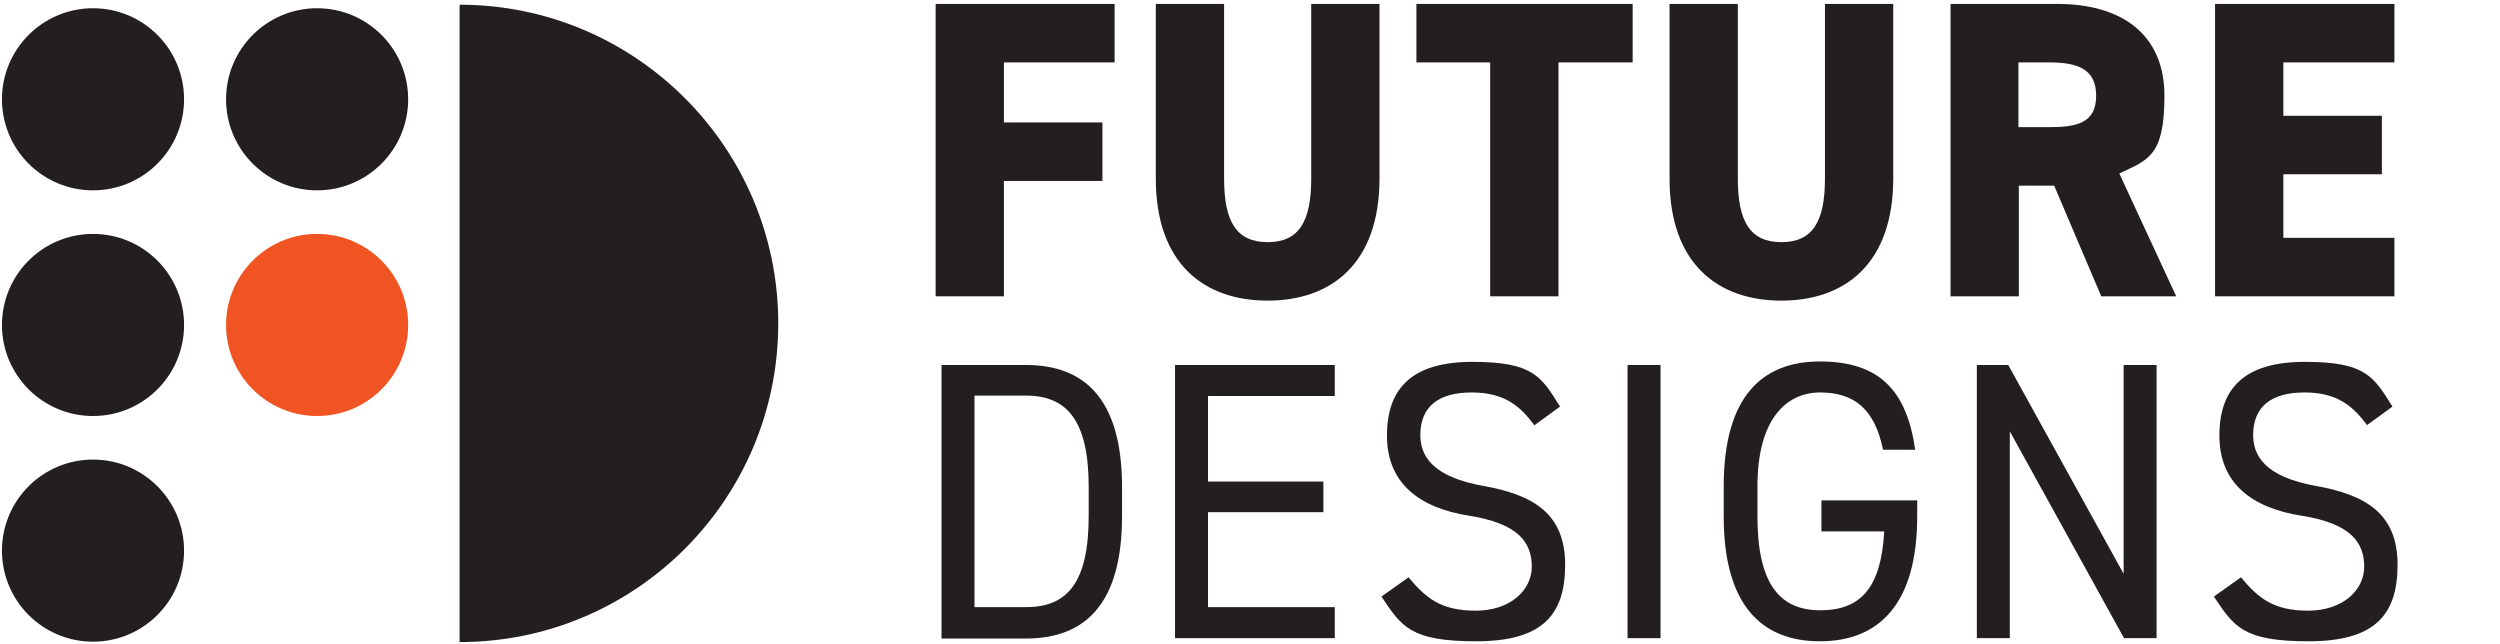 <?xml version="1.0" encoding="UTF-8"?>
<svg id="Layer_1" xmlns="http://www.w3.org/2000/svg" xmlns:xlink="http://www.w3.org/1999/xlink" version="1.1" viewBox="0 0 637 164">
  <!-- Generator: Adobe Illustrator 29.3.1, SVG Export Plug-In . SVG Version: 2.1.0 Build 151)  -->
  <defs>
    <style>
      .st0 {
        fill: #f05423;
      }

      .st1 {
        fill: #231f20;
      }
    </style>
  </defs>
  <g id="Page-1">
    <g id="FD_MAIN-logo-new">
      <g id="Group-2">
        <g id="Group">
          <circle id="Oval" class="st1" cx="23.7" cy="25.3" r="23.2"/>
          <circle id="Oval1" data-name="Oval" class="st1" cx="23.7" cy="82.8" r="23.2"/>
          <circle id="Oval2" data-name="Oval" class="st1" cx="80.8" cy="25.3" r="23.2"/>
          <circle id="Oval3" data-name="Oval" class="st0" cx="80.8" cy="82.8" r="23.2"/>
          <circle id="Oval4" data-name="Oval" class="st1" cx="23.7" cy="140.3" r="23.2"/>
          <path id="Path" class="st1" d="M117.1,163.6c44.9,0,81.2-36.4,81.2-81.2S161.9,1.2,117.1,1.2v162.5Z"/>
        </g>
        <g id="Group1" data-name="Group">
          <polygon id="Path1" data-name="Path" class="st1" points="284 1 284 15.9 255.8 15.9 255.8 31.2 280.9 31.2 280.9 46.1 255.8 46.1 255.8 75.5 238.4 75.5 238.4 1 284 1"/>
          <path id="Path2" data-name="Path" class="st1" d="M351.5,1v44.4c0,22-12.5,31.2-28.5,31.2s-28.5-9.2-28.5-31.1V1h17.4v44.5c0,10.9,3.1,16.2,11.1,16.2s11.1-5.3,11.1-16.2V1h17.4Z"/>
          <polygon id="Path3" data-name="Path" class="st1" points="416 1 416 15.9 397.1 15.9 397.1 75.5 379.7 75.5 379.7 15.9 360.9 15.9 360.9 1 416 1 416 1"/>
          <path id="Path4" data-name="Path" class="st1" d="M482.4,1v44.4c0,22-12.5,31.2-28.5,31.2s-28.5-9.2-28.5-31.1V1h17.4v44.5c0,10.9,3.1,16.2,11.1,16.2s11.1-5.3,11.1-16.2V1h17.4Z"/>
          <path id="Shape" class="st1" d="M535.4,75.5l-12-28.2h-9v28.2h-17.4V1h27.2c16.6,0,27.3,7.9,27.3,23.4s-4.2,16.3-11.5,19.8l14.5,31.3h-19.1ZM522.1,32.4c7,0,12-1,12-8s-5-8.5-12-8.5h-7.8v16.5h7.8Z"/>
          <polygon id="Path5" data-name="Path" class="st1" points="610.1 1 610.1 15.9 581.8 15.9 581.8 29.5 606.9 29.5 606.9 44.4 581.8 44.4 581.8 60.6 610.1 60.6 610.1 75.5 564.4 75.5 564.4 1 610.1 1 610.1 1"/>
        </g>
        <g id="Group2" data-name="Group">
          <path id="Shape1" data-name="Shape" class="st1" d="M239.9,162.6v-69.6h21.5c15,0,24.5,8.7,24.5,31.2v7.3c0,22.5-9.5,31.2-24.5,31.2h-21.5ZM277.4,131.4v-7.3c0-17.2-5.7-23.3-16-23.3h-13.1v53.9h13.1c10.4,0,16-6,16-23.3Z"/>
          <polygon id="Path6" data-name="Path" class="st1" points="340.1 93 340.1 100.9 307.8 100.9 307.8 122.7 337.2 122.7 337.2 130.5 307.8 130.5 307.8 154.7 340.1 154.7 340.1 162.6 299.4 162.6 299.4 93 340.1 93 340.1 93"/>
          <path id="Path7" data-name="Path" class="st1" d="M391,108.4c-3.6-4.8-7.5-8.4-16-8.4s-13.1,3.6-13.1,10.9,6.1,11.1,16,12.9c13,2.3,20.9,7.2,20.9,20.1s-5.9,19.5-22.7,19.5-19-3.8-24.1-11.4l6.9-4.9c4.4,5.3,8.3,8.5,17.1,8.5s14.3-5.2,14.3-11.2-3.2-11-16-13c-12.7-2-20.9-8.3-20.9-20.4s6.4-18.8,21.8-18.8,17.5,3.7,22.3,11.4l-6.6,4.8h0Z"/>
          <polygon id="Path8" data-name="Path" class="st1" points="423.1 162.6 414.7 162.6 414.7 93 423.1 93 423.1 162.6"/>
          <path id="Path9" data-name="Path" class="st1" d="M488.5,127.6v4c0,22.5-9.9,31.8-24.8,31.8s-24.5-9.3-24.5-31.8v-7.7c0-22.5,9.5-31.8,24.5-31.8s22.1,7.2,24.3,22.5h-8.2c-2.1-10.4-7.4-14.6-16-14.6s-16,6.7-16,23.9v7.7c0,17.2,5.7,23.9,16,23.9s15.5-5.7,16.3-20.1h-16v-7.9h24.6,0Z"/>
          <polygon id="Path10" data-name="Path" class="st1" points="549.5 93 549.5 162.6 541.2 162.6 512.1 109.9 512.1 162.6 503.7 162.6 503.7 93 511.7 93 541.1 146.2 541.1 93 549.5 93"/>
          <path id="Path11" data-name="Path" class="st1" d="M603.2,108.4c-3.6-4.8-7.5-8.4-16-8.4s-13.1,3.6-13.1,10.9,6.1,11.1,15.9,12.9c13,2.3,20.9,7.2,20.9,20.1s-5.9,19.5-22.7,19.5-19-3.8-24.1-11.4l6.9-4.9c4.4,5.3,8.3,8.5,17.1,8.5s14.3-5.2,14.3-11.2-3.2-11-16-13c-12.7-2-20.9-8.3-20.9-20.4s6.4-18.8,21.8-18.8,17.5,3.7,22.3,11.4l-6.6,4.8h0Z"/>
        </g>
      </g>
    </g>
  </g>
</svg>